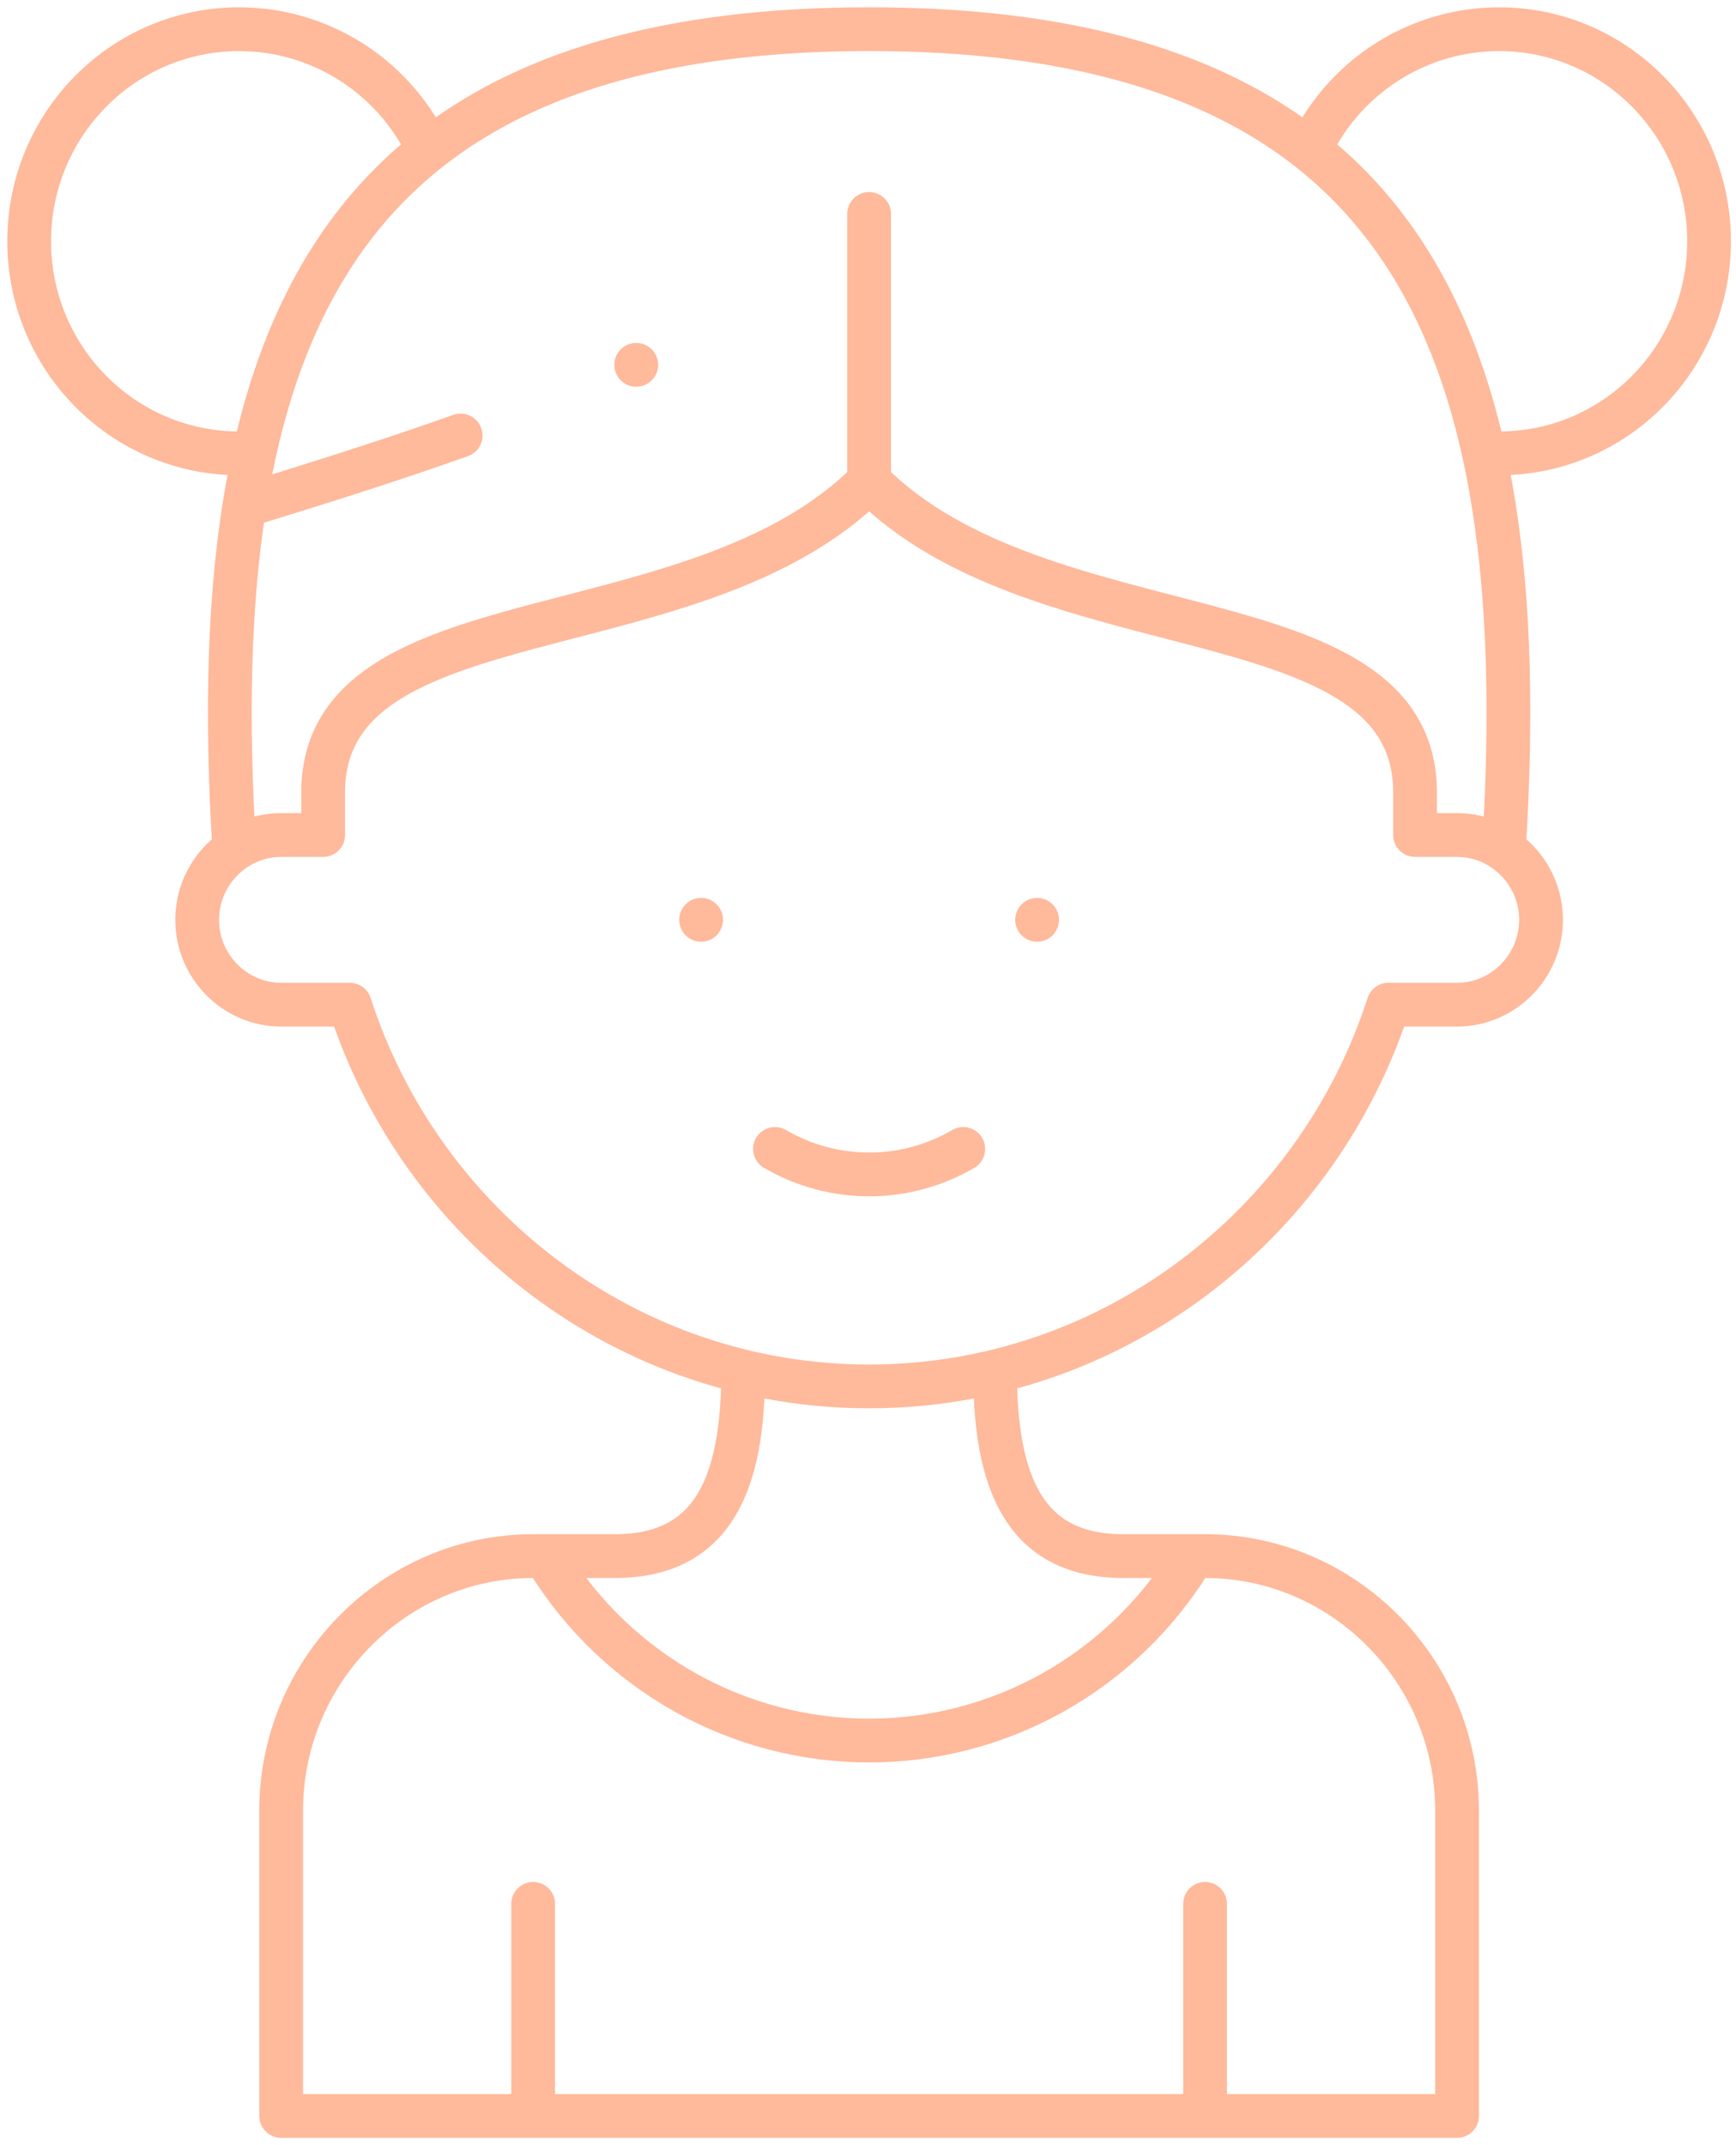 <?xml version="1.0" encoding="UTF-8"?> <svg xmlns="http://www.w3.org/2000/svg" width="119" height="147" viewBox="0 0 119 147" fill="none"><g opacity="0.5"><path d="M59.576 32.98C47.711 44.96 22.152 40.502 22.152 54.315V57.221L19.273 57.221C16.107 57.221 13.516 59.837 13.516 63.034C13.516 66.231 16.107 68.847 19.273 68.847H23.979C28.864 83.986 43.006 95.006 59.576 95.006C76.146 95.006 90.288 83.986 95.174 68.847H99.879C103.045 68.847 105.636 66.231 105.636 63.034C105.636 59.837 103.045 57.221 99.879 57.221L97 57.221V54.315C97 40.502 71.441 44.96 59.576 32.98Z" stroke="#FF7337" stroke-width="3" stroke-miterlimit="2.613" stroke-linecap="round" stroke-linejoin="round"></path><path d="M48.06 63.031V63.035" stroke="#FF7337" stroke-width="3" stroke-miterlimit="2.613" stroke-linecap="round" stroke-linejoin="round"></path><path d="M71.091 63.031V63.035" stroke="#FF7337" stroke-width="3" stroke-miterlimit="2.613" stroke-linecap="round" stroke-linejoin="round"></path><path d="M66.03 78.733C64.068 79.877 61.843 80.48 59.577 80.48C57.311 80.48 55.086 79.877 53.123 78.733" stroke="#FF7337" stroke-width="3" stroke-miterlimit="2.613" stroke-linecap="round" stroke-linejoin="round"></path><path d="M16.046 57.919C13.976 23.702 22.344 2 59.577 2C96.778 2 105.162 23.665 103.113 57.832" stroke="#FF7337" stroke-width="3" stroke-miterlimit="2.613" stroke-linecap="round" stroke-linejoin="round"></path><path d="M17.186 31.045C16.922 31.059 16.658 31.066 16.394 31.066C8.444 31.066 2 24.56 2 16.534C2 8.508 8.444 2.001 16.394 2.001C19.07 2.001 21.692 2.754 23.968 4.175C26.243 5.597 28.081 7.63 29.275 10.048" stroke="#FF7337" stroke-width="3" stroke-miterlimit="2.613" stroke-linecap="round" stroke-linejoin="round"></path><path d="M101.967 31.045C102.231 31.059 102.495 31.066 102.759 31.066C110.708 31.066 117.153 24.56 117.153 16.534C117.153 8.508 110.708 2.001 102.759 2.001C100.083 2.001 97.46 2.754 95.185 4.175C92.91 5.597 91.072 7.63 89.878 10.048" stroke="#FF7337" stroke-width="3" stroke-miterlimit="2.613" stroke-linecap="round" stroke-linejoin="round"></path><path d="M17.704 34.371C21.431 33.218 26.424 31.672 31.576 29.844" stroke="#FF7337" stroke-width="3" stroke-miterlimit="2.613" stroke-linecap="round" stroke-linejoin="round"></path><path d="M43.61 25H43.614" stroke="#FF7337" stroke-width="3" stroke-miterlimit="2.613" stroke-linecap="round" stroke-linejoin="round"></path><path d="M59.576 32.982V14.659" stroke="#FF7337" stroke-width="3" stroke-miterlimit="2.613" stroke-linecap="round" stroke-linejoin="round"></path><path d="M50.94 94.13C50.915 101.461 48.999 106.634 42.16 106.634H36.546C27.046 106.634 19.273 114.481 19.273 124.073V145H99.879V124.073C99.879 114.481 92.107 106.634 82.607 106.634H76.993C70.139 106.634 68.23 101.439 68.213 94.085" stroke="#FF7337" stroke-width="3" stroke-miterlimit="2.613" stroke-linecap="round" stroke-linejoin="round"></path><path d="M37.599 107.022C39.938 110.774 43.18 113.865 47.023 116.008C50.867 118.151 55.185 119.274 59.575 119.274C63.966 119.274 68.284 118.151 72.128 116.008C75.971 113.865 79.213 110.774 81.552 107.022" stroke="#FF7337" stroke-width="3" stroke-miterlimit="2.613" stroke-linecap="round" stroke-linejoin="round"></path><path d="M36.547 143.521V130.465" stroke="#FF7337" stroke-width="3" stroke-miterlimit="2.613" stroke-linecap="round" stroke-linejoin="round"></path><path d="M82.606 143.521V130.465" stroke="#FF7337" stroke-width="3" stroke-miterlimit="2.613" stroke-linecap="round" stroke-linejoin="round"></path></g></svg> 